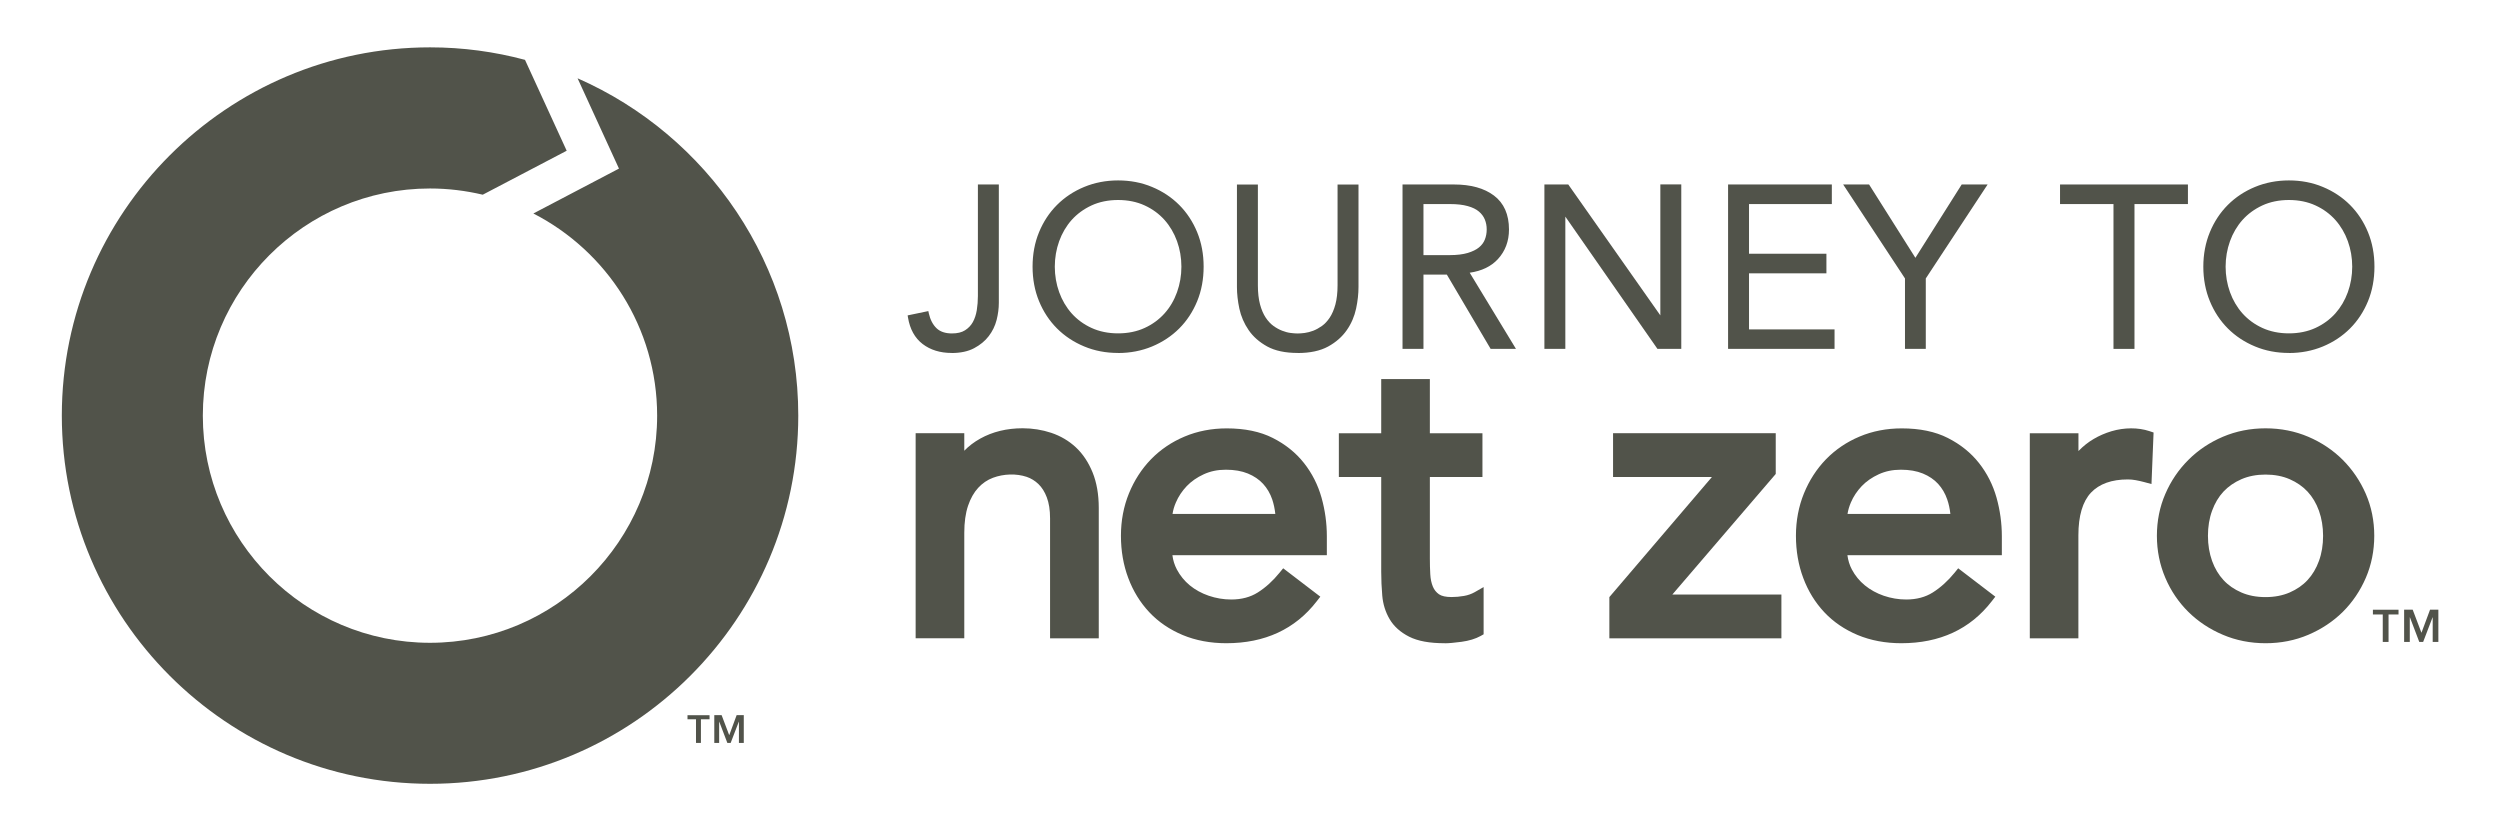 <?xml version="1.0" encoding="UTF-8"?><svg id="Layer_1" xmlns="http://www.w3.org/2000/svg" viewBox="0 0 406 135"><defs><style>.cls-1{fill:#51534a;}</style></defs><path class="cls-1" d="M113.84,120.65h-.81v-3.84h-1.38v-.66h3.58v.66h-1.4v3.84Z"/><path class="cls-1" d="M118.42,119.36h.02l1.19-3.22h1.16v4.51h-.79v-3.44h-.02l-1.32,3.44h-.54l-1.31-3.44h-.02v3.44h-.79v-4.51h1.19l1.22,3.22Z"/><path class="cls-1" d="M93.8,12.72l6.72,14.66-.19.1-13.71,7.19c11.92,6.12,20.1,18.53,20.1,32.83,0,20.34-16.55,36.89-36.89,36.89s-36.89-16.55-36.89-36.89,16.55-36.89,36.89-36.89c2.95,0,5.82.36,8.57,1.01l13.63-7.14-6.77-14.76c-4.92-1.32-10.09-2.03-15.42-2.03-32.98,0-59.8,26.83-59.8,59.8s26.83,59.8,59.8,59.8,59.8-26.83,59.8-59.8c0-24.45-14.76-45.51-35.83-54.77Z"/><path class="cls-1" d="M174.57,72.83c-1.11-1.04-2.43-1.82-3.92-2.32-1.46-.49-3-.73-4.58-.73-2.55,0-4.83.56-6.79,1.65-1.16.65-2.13,1.43-2.9,2.33v-3.19h-7.48v32.89h7.48v-16.91c0-1.72.21-3.22.62-4.46.4-1.21.97-2.22,1.69-3,.71-.77,1.54-1.33,2.48-1.69,1.68-.63,3.78-.77,5.61-.16.75.25,1.42.66,1.99,1.21.58.56,1.05,1.31,1.41,2.24.36.95.54,2.11.54,3.47v19.29h7.48v-20.94c0-2.16-.33-4.07-.98-5.68-.66-1.62-1.55-2.97-2.67-4.01Z"/><path class="cls-1" d="M178.43,103.66h-7.9v-19.5c0-1.33-.18-2.47-.53-3.39-.34-.9-.8-1.62-1.36-2.16-.55-.53-1.2-.93-1.91-1.17-1.68-.56-3.73-.5-5.47.15-.91.34-1.72.89-2.4,1.63-.7.76-1.25,1.74-1.65,2.92-.41,1.22-.61,2.7-.61,4.39v17.12h-7.9v-33.3h7.9v2.85c.72-.75,1.59-1.41,2.59-1.97,1.99-1.11,4.31-1.68,6.89-1.68,1.6,0,3.16.25,4.64.74,1.52.51,2.86,1.3,4,2.36h0c1.14,1.06,2.05,2.44,2.72,4.08.66,1.63,1,3.57,1,5.76v21.15ZM170.95,103.25h7.06v-20.73c0-2.13-.33-4.02-.97-5.6-.64-1.59-1.52-2.91-2.62-3.93-1.09-1.02-2.38-1.78-3.84-2.27-1.44-.48-2.96-.72-4.51-.72-2.51,0-4.76.55-6.69,1.63-1.14.64-2.09,1.4-2.84,2.28l-.37.43v-3.54h-7.06v32.47h7.06v-16.7c0-1.74.21-3.26.63-4.52.41-1.24,1-2.27,1.73-3.07.73-.79,1.59-1.38,2.57-1.74,1.83-.69,3.98-.75,5.75-.16.78.26,1.47.68,2.07,1.26.6.58,1.09,1.36,1.46,2.31.37.97.56,2.16.56,3.54v19.08Z"/><path class="cls-1" d="M211.6,75.32c-1.3-1.65-2.98-3-4.99-4.01-2.02-1.02-4.5-1.54-7.39-1.54-2.43,0-4.71.44-6.78,1.32-2.07.88-3.88,2.1-5.38,3.65-1.5,1.54-2.69,3.38-3.53,5.47-.85,2.09-1.28,4.38-1.28,6.8s.39,4.7,1.17,6.78c.78,2.09,1.91,3.94,3.37,5.48,1.46,1.55,3.26,2.78,5.36,3.66,2.09.87,4.45,1.32,7.01,1.32,6.18,0,11.05-2.26,14.5-6.71l.47-.61-5.7-4.36-.47.58c-1.09,1.34-2.3,2.43-3.59,3.24-1.24.78-2.73,1.17-4.42,1.17-1.28,0-2.53-.21-3.72-.62-1.19-.41-2.24-.99-3.14-1.72-.89-.73-1.61-1.61-2.16-2.64-.42-.8-.68-1.67-.77-2.62h25.11v-2.88c0-2.09-.29-4.17-.86-6.19-.58-2.05-1.52-3.92-2.82-5.56ZM199.09,76.06c1.39,0,2.62.21,3.65.64,1.02.42,1.87,1,2.54,1.73.67.73,1.19,1.61,1.53,2.61.27.81.45,1.69.54,2.63h-17.17c.08-.71.28-1.42.59-2.14.43-.99,1.03-1.91,1.8-2.72.76-.81,1.72-1.47,2.84-1.98,1.11-.5,2.35-.76,3.69-.76Z"/><path class="cls-1" d="M199.16,104.46c-2.59,0-4.97-.45-7.09-1.33-2.12-.89-3.95-2.13-5.43-3.71-1.47-1.57-2.62-3.43-3.41-5.55-.79-2.1-1.19-4.41-1.19-6.86s.44-4.77,1.3-6.88c.86-2.11,2.06-3.97,3.58-5.54,1.52-1.56,3.35-2.81,5.45-3.69,2.1-.89,4.41-1.33,6.86-1.33,2.92,0,5.44.52,7.48,1.56,2.04,1.03,3.74,2.4,5.06,4.07h0c1.31,1.66,2.27,3.56,2.85,5.63.57,2.04.86,4.14.86,6.25v3.09h-25.08c.1.83.35,1.6.72,2.31.53,1,1.24,1.87,2.1,2.58.88.72,1.91,1.29,3.08,1.69,1.17.4,2.4.61,3.65.61,1.66,0,3.11-.38,4.31-1.14,1.27-.8,2.46-1.88,3.53-3.2l.6-.73,6.03,4.61-.6.77c-3.49,4.51-8.42,6.79-14.67,6.79ZM199.22,69.98c-2.4,0-4.65.44-6.7,1.3s-3.83,2.07-5.31,3.6c-1.48,1.52-2.65,3.34-3.49,5.4-.84,2.06-1.27,4.33-1.27,6.73s.39,4.65,1.16,6.71c.77,2.07,1.89,3.89,3.32,5.41,1.44,1.53,3.22,2.74,5.29,3.61,2.07.86,4.4,1.3,6.93,1.3,6.11,0,10.93-2.23,14.33-6.63l.34-.44-5.37-4.11-.34.42c-1.1,1.36-2.33,2.46-3.64,3.29-1.27.8-2.8,1.21-4.53,1.21-1.3,0-2.58-.21-3.79-.63-1.21-.42-2.29-1.01-3.2-1.76-.91-.74-1.65-1.66-2.21-2.71-.43-.82-.7-1.73-.79-2.7l-.02-.23h25.13v-2.67c0-2.07-.29-4.13-.85-6.14-.57-2.02-1.5-3.87-2.78-5.49-1.28-1.62-2.94-2.95-4.92-3.96-1.99-1-4.44-1.51-7.29-1.51ZM207.57,83.88h-17.63l.03-.23c.08-.72.29-1.46.6-2.2.44-1.01,1.06-1.95,1.85-2.78.79-.83,1.76-1.51,2.9-2.03,1.14-.52,2.41-.78,3.77-.78s2.67.22,3.73.65c1.04.43,1.92,1.03,2.61,1.78.69.75,1.22,1.66,1.57,2.68.28.82.46,1.72.55,2.68l.02.23ZM190.41,83.46h16.7c-.09-.84-.26-1.63-.5-2.35-.33-.97-.83-1.82-1.48-2.53-.65-.71-1.48-1.27-2.47-1.68-1-.41-2.2-.62-3.57-.62s-2.52.25-3.6.74c-1.09.5-2.03,1.15-2.77,1.93-.75.79-1.35,1.69-1.76,2.66-.27.62-.45,1.24-.54,1.85Z"/><path class="cls-1" d="M237.79,96.98c-.7.12-1.39.19-2.05.19-.98,0-1.71-.16-2.17-.49-.48-.34-.83-.77-1.06-1.33-.25-.6-.4-1.29-.44-2.06-.04-.84-.07-1.7-.07-2.57v-13.46h8.53v-6.69h-8.53v-8.8h-7.48v8.8h-6.88v6.69h6.88v15.58c0,1.3.06,2.6.17,3.87.12,1.36.51,2.62,1.16,3.73.67,1.14,1.71,2.07,3.09,2.78,1.38.7,3.23,1.04,5.67,1.04.65,0,1.54-.08,2.72-.24,1.22-.17,2.23-.48,3.01-.92l.39-.22v-7.19l-1.14.65c-.54.31-1.15.52-1.8.64Z"/><path class="cls-1" d="M234.62,104.46c-2.47,0-4.36-.35-5.77-1.06-1.42-.72-2.49-1.68-3.18-2.86-.67-1.14-1.07-2.42-1.19-3.81-.11-1.28-.17-2.58-.17-3.89v-15.37h-6.88v-7.11h6.88v-8.8h7.9v8.8h8.54v7.11h-8.54v13.25c0,.87.02,1.73.07,2.56.04.74.18,1.41.42,1.99.22.52.54.92.99,1.24.43.3,1.12.45,2.05.45.65,0,1.33-.06,2.01-.18h0c.64-.11,1.22-.32,1.74-.61l1.45-.83v7.67l-.5.28c-.81.45-1.85.77-3.09.94-1.19.16-2.08.24-2.75.24ZM217.85,77.05h6.88v15.79c0,1.29.06,2.59.17,3.85.12,1.33.5,2.56,1.13,3.64.65,1.1,1.66,2.01,3.01,2.7,1.35.69,3.17,1.02,5.58,1.02.64,0,1.52-.08,2.69-.24,1.19-.17,2.18-.46,2.94-.89l.28-.16v-6.71l-.83.47c-.56.32-1.19.54-1.87.66h0c-.71.13-1.42.19-2.09.19-1.02,0-1.8-.18-2.29-.53-.51-.36-.88-.83-1.13-1.42-.26-.62-.41-1.34-.45-2.13-.04-.84-.07-1.71-.07-2.58v-13.67h8.54v-6.27h-8.54v-8.8h-7.06v8.8h-6.88v6.27Z"/><polygon class="cls-1" points="288.18 76.91 288.18 70.57 262.17 70.57 262.17 77.26 278.48 77.26 261.58 97.05 261.58 103.46 289.1 103.46 289.1 96.77 271.14 96.77 288.18 76.91"/><path class="cls-1" d="M289.31,103.66h-27.95v-6.69l.05-.06,16.61-19.45h-16.06v-7.11h26.42v6.62l-.05.06-16.74,19.52h17.71v7.1ZM261.79,103.25h27.11v-6.27h-18.21l17.28-20.15v-6.05h-25.59v6.27h16.55l-17.15,20.08v6.12Z"/><path class="cls-1" d="M321.22,75.32c-1.3-1.65-2.98-3-4.99-4.01-2.02-1.02-4.5-1.54-7.39-1.54-2.43,0-4.71.44-6.78,1.32-2.07.88-3.88,2.1-5.38,3.65-1.5,1.54-2.69,3.38-3.53,5.47-.85,2.09-1.28,4.38-1.28,6.8s.39,4.7,1.17,6.78c.78,2.09,1.91,3.94,3.37,5.48,1.46,1.55,3.26,2.78,5.36,3.66,2.09.87,4.45,1.32,7.01,1.32,6.18,0,11.05-2.26,14.5-6.71l.47-.61-5.7-4.36-.47.58c-1.09,1.34-2.3,2.43-3.59,3.24-1.24.78-2.73,1.17-4.42,1.17-1.28,0-2.53-.21-3.72-.62-1.19-.41-2.24-.99-3.14-1.72-.89-.73-1.61-1.61-2.16-2.64-.42-.8-.68-1.67-.77-2.62h25.11v-2.88c0-2.09-.29-4.17-.86-6.19-.58-2.05-1.52-3.92-2.82-5.56ZM308.72,76.06c1.39,0,2.62.21,3.65.64,1.02.42,1.87,1,2.54,1.73.67.73,1.19,1.61,1.53,2.61.27.81.45,1.69.54,2.63h-17.17c.08-.71.28-1.42.59-2.14.43-.99,1.03-1.91,1.8-2.72.76-.81,1.72-1.47,2.84-1.98,1.11-.5,2.35-.76,3.69-.76Z"/><path class="cls-1" d="M308.78,104.46c-2.59,0-4.97-.45-7.09-1.33-2.12-.89-3.95-2.13-5.43-3.71-1.47-1.57-2.62-3.43-3.41-5.55-.79-2.1-1.19-4.41-1.19-6.86s.44-4.77,1.3-6.88c.86-2.11,2.06-3.97,3.58-5.54,1.52-1.56,3.35-2.81,5.45-3.69,2.1-.89,4.41-1.33,6.86-1.33,2.92,0,5.44.52,7.48,1.56,2.04,1.03,3.74,2.4,5.06,4.07h0c1.31,1.66,2.27,3.56,2.85,5.63.57,2.04.86,4.15.86,6.25v3.09h-25.08c.11.83.35,1.61.72,2.31.53,1,1.24,1.87,2.11,2.58.88.72,1.91,1.29,3.07,1.69,1.17.4,2.4.61,3.65.61,1.66,0,3.11-.38,4.31-1.14,1.27-.8,2.46-1.88,3.54-3.2l.59-.73,6.03,4.61-.6.77c-3.49,4.51-8.42,6.79-14.67,6.79ZM308.85,69.98c-2.4,0-4.65.44-6.7,1.3-2.05.86-3.83,2.08-5.31,3.6-1.48,1.52-2.65,3.34-3.49,5.4-.84,2.06-1.27,4.33-1.27,6.73s.39,4.65,1.16,6.71c.77,2.07,1.89,3.89,3.32,5.41,1.44,1.53,3.22,2.74,5.29,3.61,2.07.86,4.4,1.3,6.93,1.3,6.11,0,10.93-2.23,14.33-6.63l.34-.44-5.37-4.11-.34.42c-1.1,1.36-2.33,2.46-3.64,3.29-1.27.8-2.8,1.21-4.53,1.21-1.3,0-2.58-.21-3.79-.63-1.21-.42-2.29-1.01-3.2-1.76-.91-.74-1.65-1.65-2.21-2.71-.43-.82-.7-1.72-.79-2.7l-.02-.23h25.13v-2.67c0-2.07-.29-4.13-.85-6.14-.57-2.02-1.5-3.87-2.78-5.49-1.28-1.62-2.94-2.95-4.92-3.96-1.99-1-4.44-1.51-7.29-1.51ZM317.2,83.88h-17.63l.03-.23c.09-.73.29-1.47.6-2.2.43-1.01,1.05-1.95,1.84-2.78.79-.83,1.76-1.51,2.9-2.03,1.14-.52,2.41-.78,3.77-.78s2.67.22,3.73.65c1.04.43,1.92,1.03,2.61,1.78.69.75,1.22,1.65,1.57,2.68.28.82.46,1.72.55,2.68l.02.23ZM300.04,83.46h16.7c-.09-.84-.26-1.63-.51-2.35-.33-.97-.83-1.82-1.48-2.53-.65-.71-1.48-1.27-2.47-1.68-1-.41-2.2-.62-3.57-.62s-2.52.25-3.6.74c-1.09.5-2.03,1.15-2.77,1.93-.75.79-1.35,1.69-1.76,2.66-.26.62-.45,1.24-.54,1.85Z"/><path class="cls-1" d="M342.97,70.24c-1.03.3-1.99.72-2.85,1.23-.87.52-1.67,1.15-2.38,1.88-.14.15-.28.3-.41.45v-3.23h-7.48v32.89h7.48v-16.51c0-3.22.71-5.61,2.11-7.08,1.39-1.47,3.45-2.21,6.13-2.21.43,0,.88.04,1.32.12.46.08.93.19,1.39.32l.92.25.33-7.95-.54-.18c-1.73-.58-3.93-.59-6.02.03Z"/><path class="cls-1" d="M337.54,103.66h-7.9v-33.3h7.9v2.89s.03-.04.05-.05c.72-.74,1.53-1.39,2.42-1.91.88-.52,1.86-.95,2.9-1.26h0c2.09-.62,4.33-.62,6.14-.02l.69.23-.34,8.37-1.18-.32c-.46-.12-.92-.23-1.38-.31-.43-.08-.86-.12-1.28-.12-2.62,0-4.63.72-5.98,2.14-1.36,1.44-2.05,3.77-2.05,6.94v16.72ZM330.06,103.25h7.06v-16.3c0-3.28.73-5.71,2.16-7.23,1.43-1.51,3.54-2.28,6.28-2.28.45,0,.9.04,1.35.12.47.09.94.19,1.41.32l.67.18.31-7.53-.39-.13c-1.73-.58-3.88-.57-5.89.03-1.01.3-1.96.71-2.8,1.21-.85.51-1.64,1.13-2.33,1.84-.14.14-.27.29-.4.44l-.37.43v-3.58h-7.06v32.47Z"/><path class="cls-1" d="M384.01,80.29c-.89-2.06-2.14-3.9-3.7-5.46-1.56-1.56-3.43-2.81-5.53-3.7-2.12-.9-4.42-1.35-6.85-1.35s-4.73.45-6.85,1.35c-2.11.89-3.97,2.14-5.53,3.7-1.56,1.56-2.81,3.4-3.7,5.46-.9,2.07-1.35,4.33-1.35,6.72s.46,4.66,1.35,6.75c.89,2.09,2.14,3.93,3.71,5.47,1.56,1.54,3.42,2.77,5.53,3.67,2.11.9,4.42,1.35,6.85,1.35s4.73-.45,6.85-1.35c2.11-.9,3.97-2.13,5.53-3.67,1.56-1.54,2.81-3.38,3.71-5.47.9-2.09,1.35-4.36,1.35-6.75s-.46-4.65-1.35-6.72ZM367.93,97.16c-1.48,0-2.82-.26-4-.76-1.17-.5-2.18-1.2-2.98-2.07-.81-.87-1.44-1.94-1.89-3.18-.45-1.25-.68-2.65-.68-4.14s.23-2.89.68-4.14c.45-1.24,1.08-2.31,1.89-3.18.81-.87,1.81-1.56,2.99-2.07,1.18-.51,2.52-.76,4-.76s2.82.26,4,.76c1.17.51,2.18,1.2,2.98,2.07.81.87,1.44,1.94,1.89,3.18.45,1.26.68,2.65.68,4.14s-.23,2.88-.68,4.14c-.45,1.24-1.09,2.31-1.89,3.18-.81.87-1.81,1.56-2.98,2.07-1.18.51-2.52.76-4,.76Z"/><path class="cls-1" d="M367.93,104.46c-2.46,0-4.79-.46-6.93-1.37-2.13-.9-4.02-2.15-5.6-3.71-1.58-1.56-2.85-3.42-3.75-5.54-.91-2.12-1.37-4.42-1.37-6.83s.46-4.71,1.37-6.8c.9-2.09,2.16-3.95,3.75-5.53,1.58-1.58,3.46-2.84,5.6-3.75,2.14-.91,4.47-1.37,6.93-1.37s4.79.46,6.93,1.37c2.13.91,4.02,2.17,5.6,3.75,1.58,1.58,2.84,3.44,3.75,5.53h0c.91,2.1,1.37,4.39,1.37,6.8s-.46,4.72-1.37,6.83c-.91,2.11-2.17,3.97-3.75,5.54-1.58,1.56-3.46,2.8-5.59,3.71-2.14.91-4.47,1.37-6.93,1.37ZM367.93,69.98c-2.4,0-4.68.45-6.77,1.33s-3.93,2.12-5.47,3.66c-1.54,1.54-2.77,3.36-3.66,5.4-.89,2.05-1.34,4.28-1.34,6.64s.45,4.6,1.33,6.67c.88,2.06,2.11,3.88,3.66,5.4,1.54,1.52,3.38,2.74,5.47,3.62,2.09.88,4.36,1.33,6.77,1.33s4.68-.45,6.77-1.33c2.09-.89,3.92-2.1,5.47-3.62,1.54-1.52,2.78-3.34,3.66-5.4.88-2.07,1.33-4.31,1.33-6.67s-.45-4.59-1.33-6.64h0c-.88-2.04-2.11-3.85-3.66-5.4-1.54-1.54-3.38-2.77-5.47-3.66-2.09-.88-4.37-1.33-6.77-1.33ZM367.93,97.37c-1.51,0-2.88-.26-4.08-.78-1.2-.52-2.23-1.23-3.05-2.12-.83-.89-1.48-1.98-1.94-3.25-.46-1.28-.69-2.69-.69-4.21s.23-2.94.69-4.21c.46-1.27,1.11-2.36,1.94-3.25.82-.89,1.85-1.6,3.06-2.12,1.2-.52,2.58-.78,4.08-.78s2.88.26,4.08.78c1.2.52,2.23,1.23,3.05,2.12.83.89,1.48,1.98,1.94,3.25.46,1.28.7,2.7.7,4.21s-.23,2.93-.69,4.21c-.46,1.27-1.11,2.36-1.94,3.25-.83.89-1.85,1.6-3.05,2.12-1.2.52-2.58.78-4.08.78ZM367.93,77.07c-1.45,0-2.76.25-3.92.75-1.15.5-2.13,1.18-2.92,2.02-.79.85-1.41,1.89-1.85,3.11-.45,1.23-.67,2.6-.67,4.07s.23,2.84.67,4.07c.44,1.22,1.06,2.26,1.85,3.11.78.85,1.76,1.52,2.91,2.02,1.15.5,2.46.75,3.92.75s2.76-.25,3.92-.75c1.15-.5,2.13-1.17,2.91-2.02.79-.85,1.41-1.89,1.85-3.11.45-1.23.67-2.6.67-4.07s-.23-2.83-.67-4.07c-.44-1.22-1.06-2.26-1.85-3.11-.78-.84-1.76-1.52-2.91-2.02-1.15-.5-2.47-.75-3.92-.75Z"/><path class="cls-1" d="M150.47,50.97c.25,1.1.7,1.97,1.36,2.6.66.64,1.58.95,2.76.95.96,0,1.74-.19,2.34-.57.6-.38,1.07-.87,1.4-1.47.33-.6.56-1.28.68-2.05.12-.77.18-1.56.18-2.36v-17.73h2.64v18.83c0,.88-.12,1.78-.35,2.69-.23.92-.64,1.75-1.21,2.49-.57.75-1.33,1.36-2.25,1.85-.93.49-2.09.73-3.48.73-1.78,0-3.27-.46-4.47-1.37-1.2-.92-1.94-2.27-2.24-4.05l2.64-.55Z"/><path class="cls-1" d="M154.54,57.32c-1.86,0-3.44-.49-4.7-1.45-1.27-.97-2.07-2.42-2.38-4.29l-.06-.36,3.36-.7.08.37c.23,1.02.65,1.83,1.25,2.41.58.56,1.42.85,2.5.85.88,0,1.6-.17,2.13-.51.54-.34.97-.79,1.27-1.33.31-.56.52-1.21.64-1.93.12-.75.18-1.52.18-2.3v-18.12h3.4v19.21c0,.91-.12,1.84-.36,2.79-.25.97-.68,1.85-1.28,2.63-.6.79-1.4,1.44-2.38,1.96-.98.52-2.21.78-3.66.78ZM148.27,51.82c.31,1.5.99,2.66,2.02,3.45,1.12.86,2.55,1.3,4.24,1.3,1.32,0,2.43-.23,3.3-.69.88-.46,1.59-1.05,2.13-1.75.54-.7.92-1.49,1.14-2.35.22-.88.34-1.76.34-2.6v-18.45h-1.88v17.35c0,.82-.06,1.64-.19,2.42-.13.81-.37,1.54-.72,2.18-.36.65-.88,1.19-1.53,1.6-.66.42-1.51.63-2.54.63-1.28,0-2.29-.36-3.02-1.06-.64-.61-1.1-1.43-1.38-2.43l-1.92.4Z"/><path class="cls-1" d="M195.1,43.31c0,1.98-.34,3.8-1.03,5.46-.68,1.66-1.63,3.1-2.84,4.31-1.21,1.21-2.64,2.16-4.29,2.84-1.65.68-3.44,1.03-5.37,1.03s-3.72-.34-5.37-1.03c-1.65-.68-3.08-1.63-4.29-2.84-1.21-1.21-2.16-2.64-2.84-4.31-.68-1.66-1.03-3.48-1.03-5.46s.34-3.8,1.03-5.46c.68-1.66,1.63-3.1,2.84-4.31,1.21-1.21,2.64-2.16,4.29-2.84s3.44-1.03,5.37-1.03,3.72.34,5.37,1.03,3.08,1.63,4.29,2.84c1.21,1.21,2.16,2.64,2.84,4.31.68,1.66,1.03,3.48,1.03,5.46ZM192.24,43.31c0-1.49-.24-2.91-.73-4.27-.49-1.36-1.19-2.55-2.11-3.57-.92-1.03-2.03-1.84-3.35-2.45-1.32-.61-2.81-.92-4.47-.92s-3.15.31-4.47.92c-1.32.61-2.44,1.43-3.35,2.45-.92,1.03-1.62,2.22-2.11,3.57-.49,1.36-.73,2.78-.73,4.27s.24,2.91.73,4.27c.49,1.36,1.19,2.55,2.11,3.57.92,1.03,2.03,1.84,3.35,2.46,1.32.61,2.81.92,4.47.92s3.15-.31,4.47-.92c1.32-.61,2.44-1.43,3.35-2.46.92-1.03,1.62-2.22,2.11-3.57.49-1.36.73-2.78.73-4.27Z"/><path class="cls-1" d="M181.58,57.32c-1.97,0-3.82-.35-5.51-1.06-1.69-.7-3.17-1.68-4.41-2.92s-2.22-2.73-2.92-4.43c-.7-1.7-1.05-3.58-1.05-5.6s.35-3.91,1.05-5.6c.7-1.7,1.68-3.19,2.92-4.43,1.24-1.24,2.72-2.22,4.41-2.92,1.69-.7,3.54-1.06,5.51-1.06s3.82.35,5.51,1.06c1.69.7,3.17,1.68,4.41,2.92,1.24,1.24,2.22,2.73,2.92,4.43.7,1.7,1.05,3.58,1.05,5.6s-.35,3.91-1.05,5.61c-.7,1.7-1.68,3.19-2.92,4.43-1.24,1.24-2.73,2.22-4.41,2.92-1.69.7-3.54,1.06-5.51,1.06ZM181.58,30.06c-1.87,0-3.63.34-5.22,1-1.59.66-2.99,1.59-4.16,2.76-1.17,1.17-2.1,2.58-2.76,4.18-.66,1.61-1,3.39-1,5.31s.34,3.71,1,5.31c.66,1.61,1.59,3.01,2.76,4.18,1.17,1.17,2.57,2.1,4.16,2.76,1.6.66,3.35,1,5.22,1s3.63-.34,5.22-1c1.59-.66,2.99-1.59,4.16-2.76,1.17-1.17,2.1-2.58,2.76-4.18.66-1.61,1-3.39,1-5.32s-.34-3.71-1-5.31c-.66-1.61-1.59-3.01-2.76-4.18-1.17-1.17-2.57-2.1-4.16-2.76-1.6-.66-3.35-1-5.22-1ZM181.58,54.91c-1.71,0-3.27-.32-4.63-.95s-2.53-1.49-3.48-2.55c-.95-1.06-1.68-2.3-2.18-3.7-.5-1.39-.75-2.87-.75-4.4s.25-3.01.75-4.4c.5-1.39,1.24-2.64,2.18-3.7.95-1.06,2.11-1.92,3.48-2.55,1.36-.63,2.92-.95,4.63-.95s3.27.32,4.63.95c1.36.63,2.53,1.49,3.48,2.55.94,1.06,1.68,2.3,2.18,3.7.5,1.39.76,2.87.76,4.4s-.25,3.01-.76,4.4c-.5,1.4-1.24,2.64-2.18,3.7-.95,1.06-2.12,1.92-3.48,2.55-1.36.63-2.92.95-4.63.95ZM181.58,32.48c-1.6,0-3.05.3-4.31.88-1.27.59-2.35,1.38-3.23,2.36-.88.99-1.56,2.15-2.03,3.45-.47,1.31-.71,2.7-.71,4.14s.24,2.83.71,4.14c.47,1.3,1.15,2.46,2.03,3.45.88.98,1.96,1.78,3.23,2.36,1.26.58,2.71.88,4.31.88s3.05-.3,4.31-.88c1.27-.58,2.35-1.38,3.23-2.36.88-.98,1.56-2.14,2.03-3.45.47-1.31.71-2.7.71-4.14s-.24-2.83-.71-4.14c-.47-1.3-1.15-2.46-2.03-3.45-.88-.98-1.96-1.78-3.23-2.36-1.26-.58-2.71-.88-4.31-.88Z"/><path class="cls-1" d="M220.24,46.61c0,1.08-.13,2.22-.38,3.43-.26,1.21-.74,2.33-1.45,3.35-.71,1.03-1.68,1.88-2.91,2.55-1.23.67-2.82,1.01-4.75,1.01s-3.54-.34-4.76-1.01c-1.22-.67-2.19-1.52-2.89-2.55-.71-1.03-1.19-2.14-1.45-3.35s-.38-2.35-.38-3.43v-16.27h2.64v15.98c0,1.25.12,2.32.37,3.21.24.89.57,1.64.97,2.25.4.61.85,1.09,1.36,1.45.5.35,1,.63,1.5.82.5.2.98.32,1.45.38.46.06.87.09,1.21.09.32,0,.71-.03,1.19-.09.48-.06.97-.19,1.47-.38.5-.2,1-.47,1.5-.82.5-.35.95-.84,1.36-1.45.4-.61.73-1.36.97-2.25.24-.89.37-1.96.37-3.21v-15.98h2.64v16.27Z"/><path class="cls-1" d="M210.75,57.32c-2.01,0-3.67-.35-4.95-1.05-1.27-.7-2.29-1.59-3.02-2.66-.73-1.06-1.24-2.24-1.51-3.49-.26-1.23-.39-2.41-.39-3.5v-16.65h3.4v16.36c0,1.21.12,2.25.35,3.11.23.85.54,1.57.92,2.14.38.57.8,1.02,1.26,1.35.47.34.95.6,1.42.78.47.18.93.31,1.36.36.86.11,1.35.12,2.3,0,.44-.06.9-.18,1.38-.36.47-.18.95-.45,1.42-.78.46-.33.88-.78,1.26-1.35.38-.57.69-1.29.92-2.14.23-.86.35-1.9.35-3.11v-16.36h3.4v16.65c0,1.1-.13,2.28-.39,3.5-.27,1.25-.77,2.43-1.51,3.49-.74,1.07-1.76,1.97-3.04,2.67-1.28.7-2.94,1.05-4.93,1.05ZM201.64,30.72v15.89c0,1.04.13,2.17.38,3.35.25,1.16.71,2.24,1.39,3.21.67.97,1.6,1.79,2.76,2.43,1.16.64,2.7.96,4.58.96s3.39-.32,4.56-.96c1.17-.64,2.11-1.46,2.78-2.43.68-.98,1.14-2.06,1.39-3.21.25-1.18.38-2.3.38-3.35v-15.89h-1.88v15.59c0,1.27-.13,2.38-.38,3.31-.25.93-.6,1.72-1.02,2.36-.43.65-.92,1.17-1.46,1.55-.52.37-1.06.66-1.58.87-.53.21-1.05.34-1.56.41-1.02.13-1.58.12-2.5,0-.49-.06-1.01-.2-1.54-.41-.53-.21-1.06-.5-1.58-.87-.54-.38-1.03-.9-1.45-1.55-.42-.64-.77-1.44-1.02-2.36-.25-.92-.38-2.03-.38-3.31v-15.59h-1.88Z"/><path class="cls-1" d="M230.79,56.28h-2.64v-25.94h7.99c2.64,0,4.72.57,6.25,1.72,1.53,1.15,2.29,2.88,2.29,5.2,0,1.81-.57,3.33-1.7,4.56-1.14,1.23-2.78,1.95-4.93,2.14l7.47,12.31h-3.22l-7.11-12.06h-4.4v12.06ZM230.79,41.81h4.69c1.17,0,2.17-.12,2.99-.37.82-.24,1.47-.57,1.96-.97.49-.4.84-.88,1.06-1.43.22-.55.33-1.14.33-1.78s-.11-1.19-.33-1.74c-.22-.55-.57-1.03-1.06-1.45-.49-.41-1.14-.74-1.96-.97-.82-.23-1.81-.35-2.99-.35h-4.69v9.05Z"/><path class="cls-1" d="M246.2,56.66h-4.12l-7.11-12.06h-3.8v12.06h-3.4v-26.7h8.37c2.71,0,4.89.6,6.48,1.8,1.62,1.22,2.44,3.07,2.44,5.51,0,1.9-.61,3.52-1.81,4.82-1.09,1.18-2.62,1.92-4.57,2.2l7.52,12.38ZM242.51,55.9h2.33l-7.44-12.25.61-.06c2.04-.19,3.62-.87,4.68-2.02,1.06-1.16,1.6-2.6,1.6-4.3,0-2.21-.7-3.82-2.14-4.9-1.45-1.09-3.48-1.65-6.02-1.65h-7.61v25.18h1.88v-12.06h5l7.11,12.06ZM235.48,42.19h-5.07v-9.81h5.07c1.2,0,2.24.12,3.09.36.87.25,1.57.6,2.1,1.05.54.46.93.99,1.17,1.6.24.59.36,1.22.36,1.88s-.12,1.33-.36,1.92c-.24.61-.64,1.14-1.17,1.58-.53.43-1.23.79-2.09,1.04-.85.25-1.89.38-3.09.38ZM231.17,41.43h4.31c1.13,0,2.1-.12,2.88-.35.76-.23,1.38-.53,1.83-.9.44-.36.76-.79.95-1.28.2-.5.3-1.05.3-1.64s-.1-1.1-.3-1.6c-.2-.49-.52-.93-.96-1.3-.44-.38-1.06-.68-1.82-.89-.78-.22-1.75-.33-2.88-.33h-4.31v8.29Z"/><path class="cls-1" d="M269.96,52.33h.07v-21.99h2.64v25.94h-3.3l-15.46-22.21h-.07v22.21h-2.64v-25.94h3.3l15.46,21.99Z"/><path class="cls-1" d="M273.05,56.66h-3.88l-14.96-21.48v21.48h-3.4v-26.7h3.88l.11.16,14.84,21.1v-21.27h3.4v26.7ZM269.57,55.9h2.72v-25.18h-1.88v21.99h-.58l-.19-.16-15.35-21.82h-2.72v25.18h1.88v-22.21h.58l.19.16,15.35,22.04Z"/><path class="cls-1" d="M283.67,53.87h13.89v2.42h-16.53v-25.94h16.09v2.42h-13.45v8.83h12.57v2.42h-12.57v9.86Z"/><path class="cls-1" d="M297.93,56.66h-17.29v-26.7h16.85v3.18h-13.45v8.07h12.57v3.18h-12.57v9.1h13.89v3.18ZM281.41,55.9h15.76v-1.66h-13.89v-10.62h12.57v-1.66h-12.57v-9.59h13.45v-1.66h-15.32v25.18Z"/><path class="cls-1" d="M312.39,56.28h-2.64v-11.18l-9.71-14.77h3.3l7.73,12.24,7.73-12.24h3.3l-9.71,14.77v11.18Z"/><path class="cls-1" d="M312.77,56.66h-3.4v-11.44l-10.04-15.26h4.21l7.52,11.91,7.52-11.91h4.21l-10.04,15.26v11.44ZM310.14,55.9h1.88v-10.91l9.38-14.27h-2.38l-7.94,12.57-7.94-12.57h-2.38l9.38,14.27v10.91Z"/><path class="cls-1" d="M346.25,56.28h-2.64v-23.52h-8.68v-2.42h20.01v2.42h-8.68v23.52Z"/><path class="cls-1" d="M346.63,56.66h-3.4v-23.52h-8.68v-3.18h20.77v3.18h-8.68v23.52ZM343.99,55.9h1.88v-23.52h8.68v-1.66h-19.25v1.66h8.68v23.52Z"/><path class="cls-1" d="M385.24,43.31c0,1.98-.34,3.8-1.03,5.46-.68,1.66-1.63,3.1-2.84,4.31-1.21,1.21-2.64,2.16-4.29,2.84-1.65.68-3.44,1.03-5.37,1.03s-3.72-.34-5.37-1.03c-1.65-.68-3.08-1.63-4.29-2.84-1.21-1.21-2.16-2.64-2.84-4.31-.68-1.66-1.03-3.48-1.03-5.46s.34-3.8,1.03-5.46c.68-1.66,1.63-3.1,2.84-4.31,1.21-1.21,2.64-2.16,4.29-2.84,1.65-.68,3.44-1.03,5.37-1.03s3.72.34,5.37,1.03c1.65.68,3.08,1.63,4.29,2.84,1.21,1.21,2.16,2.64,2.84,4.31.68,1.66,1.03,3.48,1.03,5.46ZM382.38,43.31c0-1.49-.24-2.91-.73-4.27-.49-1.36-1.19-2.55-2.11-3.57-.92-1.03-2.03-1.84-3.35-2.45-1.32-.61-2.81-.92-4.47-.92s-3.15.31-4.47.92c-1.32.61-2.44,1.43-3.35,2.45-.92,1.03-1.62,2.22-2.11,3.57-.49,1.36-.73,2.78-.73,4.27s.24,2.91.73,4.27c.49,1.36,1.19,2.55,2.11,3.57.92,1.03,2.03,1.84,3.35,2.46,1.32.61,2.81.92,4.47.92s3.15-.31,4.47-.92c1.32-.61,2.44-1.43,3.35-2.46.92-1.03,1.62-2.22,2.11-3.57.49-1.36.73-2.78.73-4.27Z"/><path class="cls-1" d="M371.72,57.32c-1.97,0-3.82-.35-5.51-1.06-1.69-.7-3.17-1.68-4.41-2.92-1.24-1.24-2.22-2.73-2.92-4.43-.7-1.7-1.06-3.58-1.06-5.6s.36-3.91,1.06-5.6c.7-1.7,1.68-3.19,2.92-4.43,1.24-1.24,2.72-2.22,4.41-2.92,1.69-.7,3.54-1.06,5.51-1.06s3.83.35,5.51,1.06c1.69.7,3.17,1.68,4.41,2.92s2.22,2.73,2.92,4.43c.7,1.7,1.05,3.58,1.05,5.6s-.35,3.91-1.05,5.61c-.7,1.7-1.68,3.19-2.92,4.43-1.24,1.24-2.72,2.22-4.41,2.92-1.69.7-3.54,1.06-5.51,1.06ZM371.72,30.06c-1.87,0-3.62.34-5.22,1-1.59.66-3,1.59-4.16,2.76-1.17,1.17-2.1,2.58-2.76,4.18-.66,1.61-1,3.39-1,5.31s.34,3.71,1,5.31c.66,1.61,1.59,3.01,2.76,4.18,1.17,1.17,2.57,2.1,4.16,2.76,1.6.66,3.35,1,5.22,1s3.63-.34,5.22-1c1.59-.66,2.99-1.59,4.16-2.76s2.1-2.58,2.76-4.18c.66-1.61,1-3.39,1-5.32s-.34-3.71-1-5.31c-.66-1.61-1.59-3.01-2.76-4.18-1.17-1.17-2.57-2.1-4.16-2.76-1.6-.66-3.35-1-5.22-1ZM371.72,54.91c-1.71,0-3.27-.32-4.63-.95-1.36-.63-2.53-1.49-3.48-2.55-.95-1.06-1.68-2.3-2.18-3.7-.5-1.39-.76-2.87-.76-4.4s.25-3.01.76-4.4c.5-1.39,1.23-2.64,2.18-3.7.95-1.06,2.12-1.92,3.48-2.55,1.36-.63,2.92-.95,4.63-.95s3.27.32,4.63.95c1.36.63,2.53,1.49,3.48,2.55.95,1.06,1.68,2.3,2.18,3.7.5,1.39.76,2.87.76,4.4s-.25,3.01-.76,4.4c-.5,1.39-1.23,2.64-2.18,3.7-.95,1.06-2.12,1.92-3.48,2.55-1.36.63-2.92.95-4.63.95ZM371.72,32.48c-1.6,0-3.05.3-4.31.88-1.27.59-2.35,1.38-3.23,2.36-.88.99-1.56,2.15-2.03,3.45-.47,1.31-.71,2.7-.71,4.14s.24,2.83.71,4.14c.47,1.3,1.15,2.46,2.03,3.45.88.98,1.96,1.78,3.23,2.36,1.26.58,2.71.88,4.31.88s3.05-.3,4.31-.88c1.26-.58,2.35-1.38,3.23-2.36.88-.99,1.56-2.15,2.03-3.45.47-1.31.71-2.7.71-4.14s-.24-2.83-.71-4.14c-.47-1.3-1.15-2.46-2.03-3.45-.88-.98-1.96-1.78-3.23-2.36-1.26-.58-2.71-.88-4.31-.88Z"/><path class="cls-1" d="M387.9,104.25h-.94v-4.46h-1.6v-.77h4.16v.77h-1.62v4.46Z"/><path class="cls-1" d="M393.23,102.75h.02l1.39-3.74h1.35v5.24h-.92v-4h-.02l-1.53,4h-.63l-1.52-4h-.02v4h-.92v-5.24h1.39l1.42,3.74Z"/></svg>